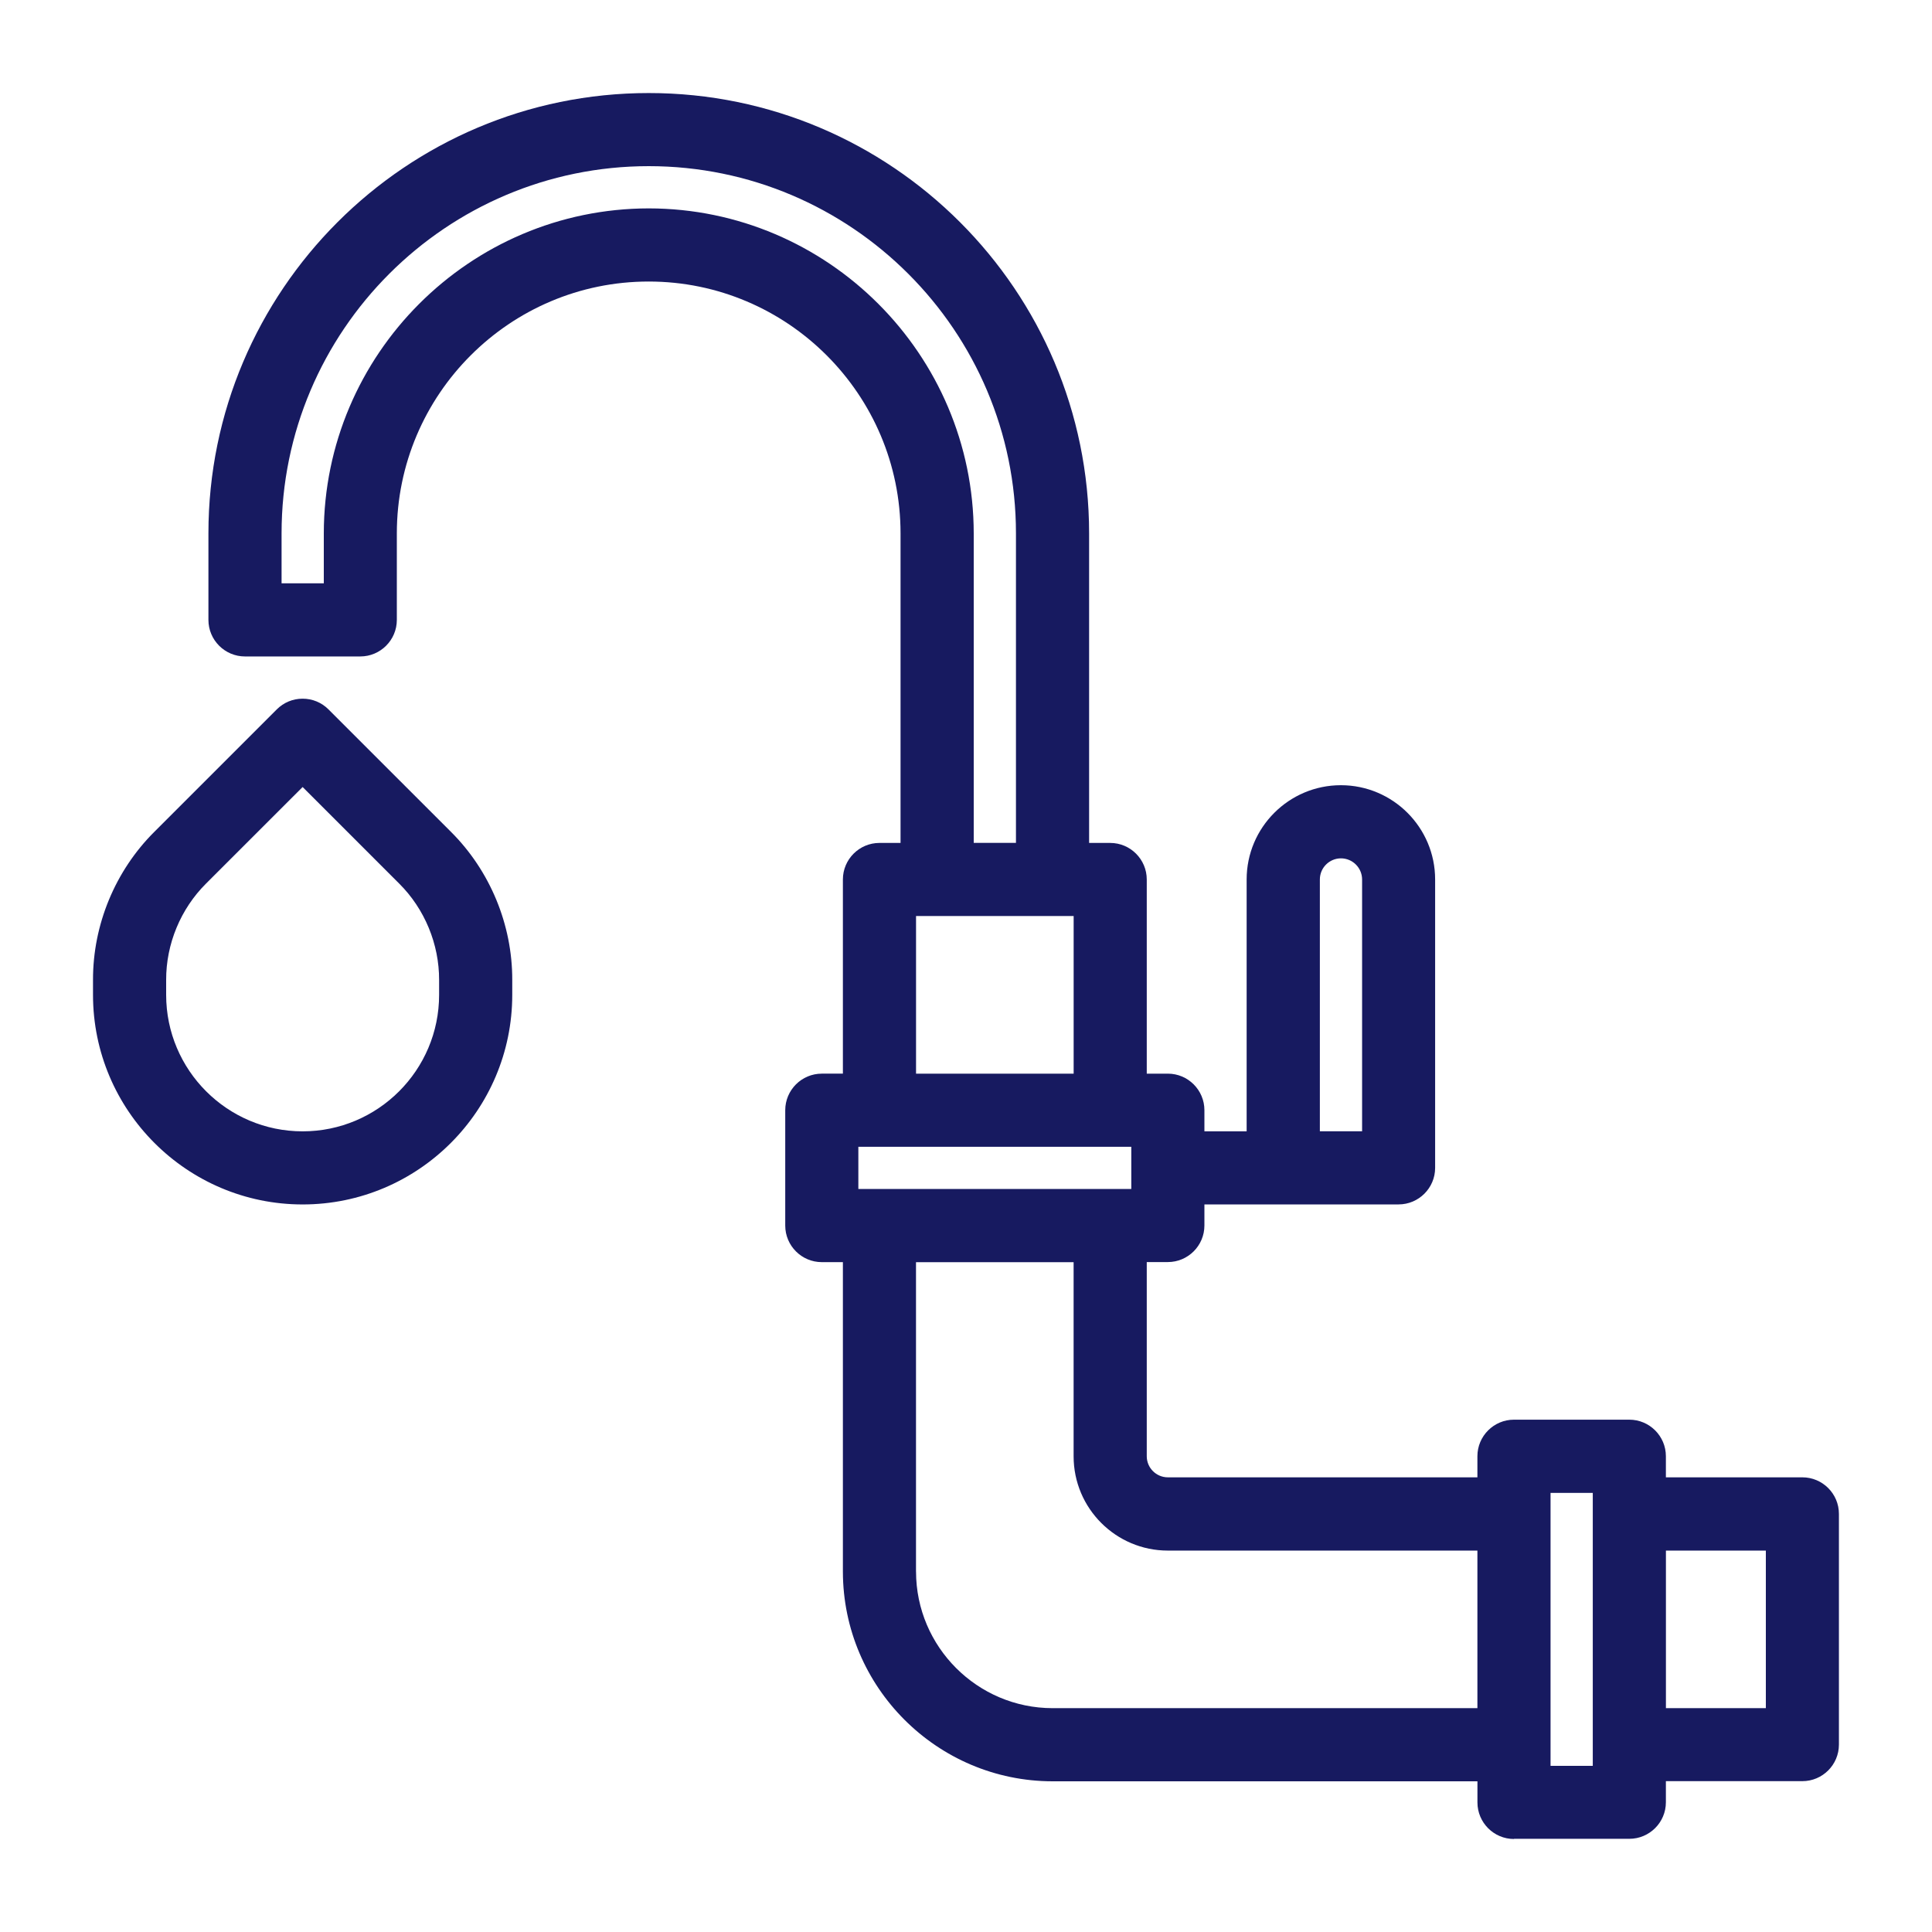 <?xml version="1.0" encoding="utf-8"?>
<!-- Generator: Adobe Illustrator 28.3.0, SVG Export Plug-In . SVG Version: 6.00 Build 0)  -->
<svg version="1.1" id="Vrstva_1" xmlns="http://www.w3.org/2000/svg" xmlns:xlink="http://www.w3.org/1999/xlink" x="0px" y="0px"
	 viewBox="0 0 500 500" style="enable-background:new 0 0 500 500;" xml:space="preserve">
<style type="text/css">
	.st0{fill:#171A60;}
	.st1{fill:#666666;}
	.st2{fill:#FE5000;}
	.st3{fill:#FFFFFF;}
	.st4{fill:#BBBBBB;}
	.st5{fill:#6E6F71;}
	.st6{fill-rule:evenodd;clip-rule:evenodd;fill:#171A60;}
	.st7{opacity:0.8;fill:url(#SVGID_1_);}
	.st8{fill:#EA5D0B;}
	.st9{opacity:0.8;fill:url(#SVGID_00000121973021104932966950000006340589987328872584_);}
</style>
<path class="st0" d="M391.82,475.93c-5.22,0-9.46-4.25-9.46-9.46V461H272.39c-29.88-0.03-54.21-24.37-54.25-54.25v-80.11h-5.46
	c-5.22,0-9.46-4.25-9.46-9.46v-29.86c0-5.22,4.25-9.46,9.46-9.46h5.46v-50.25c0-5.22,4.25-9.46,9.46-9.46h5.46v-80.11
	c0-35.94-29.24-65.18-65.18-65.18s-65.18,29.24-65.18,65.18v22.39c0,5.22-4.25,9.46-9.46,9.46H63.4c-5.22,0-9.46-4.25-9.46-9.46
	v-22.39c0-62.84,51.12-113.96,113.96-113.96c62.84,0,113.96,51.12,113.96,113.96v80.11h5.46c5.22,0,9.46,4.25,9.46,9.46v50.25h5.46
	c5.22,0,9.46,4.25,9.46,9.46v5.46h10.93v-65.18c0-13.45,10.94-24.39,24.39-24.39s24.39,10.94,24.39,24.39v74.64
	c0,5.22-4.25,9.46-9.46,9.46h-50.25v5.46c0,5.22-4.25,9.46-9.46,9.46h-5.46v50.25c0,3.01,2.45,5.46,5.46,5.46h80.11v-5.46
	c0-5.22,4.25-9.46,9.46-9.46h29.86c5.22,0,9.46,4.25,9.46,9.46v5.46h35.32c5.22,0,9.46,4.25,9.46,9.46v59.71
	c0,5.22-4.25,9.46-9.46,9.46h-35.32v5.46c0,5.22-4.25,9.46-9.46,9.46H391.82z M401.28,457h10.93v-70.64h-10.93V457z M431.14,442.07
	H457v-40.78h-25.86V442.07z M237.07,406.75c0.02,19.45,15.87,35.3,35.32,35.32h109.96v-40.78h-80.11
	c-13.45,0-24.39-10.94-24.39-24.39v-50.25h-40.79V406.75z M222.14,307.71h70.64v-10.93h-70.64V307.71z M347.04,222.14
	c-3.01,0-5.46,2.45-5.46,5.46v65.18h10.93v-65.18C352.5,224.59,350.05,222.14,347.04,222.14z M237.07,277.86h40.79v-40.79h-40.79
	V277.86z M167.9,53.93c46.32,0.05,84.05,37.78,84.1,84.1v80.11h10.93v-80.11c0-52.4-42.63-95.03-95.03-95.03
	s-95.03,42.63-95.03,95.03v12.93h10.93v-12.93C83.84,91.71,121.57,53.98,167.9,53.93L167.9,53.93z M78.32,311.71
	c-29.91,0-54.25-24.34-54.25-54.25v-3.84c-0.04-14.3,5.75-28.28,15.89-38.36l31.67-31.67c1.79-1.79,4.16-2.77,6.69-2.77
	s4.9,0.98,6.69,2.77l31.67,31.66c10.14,10.08,15.93,24.07,15.89,38.37v3.84C132.57,287.38,108.24,311.71,78.32,311.71z
	 M53.34,228.65c-6.6,6.56-10.37,15.67-10.34,24.97v3.85c0,19.48,15.84,35.32,35.32,35.32s35.32-15.84,35.32-35.32v-3.84
	c0.03-9.3-3.74-18.41-10.34-24.97l-24.98-24.98L53.34,228.65z"/>
</svg>
